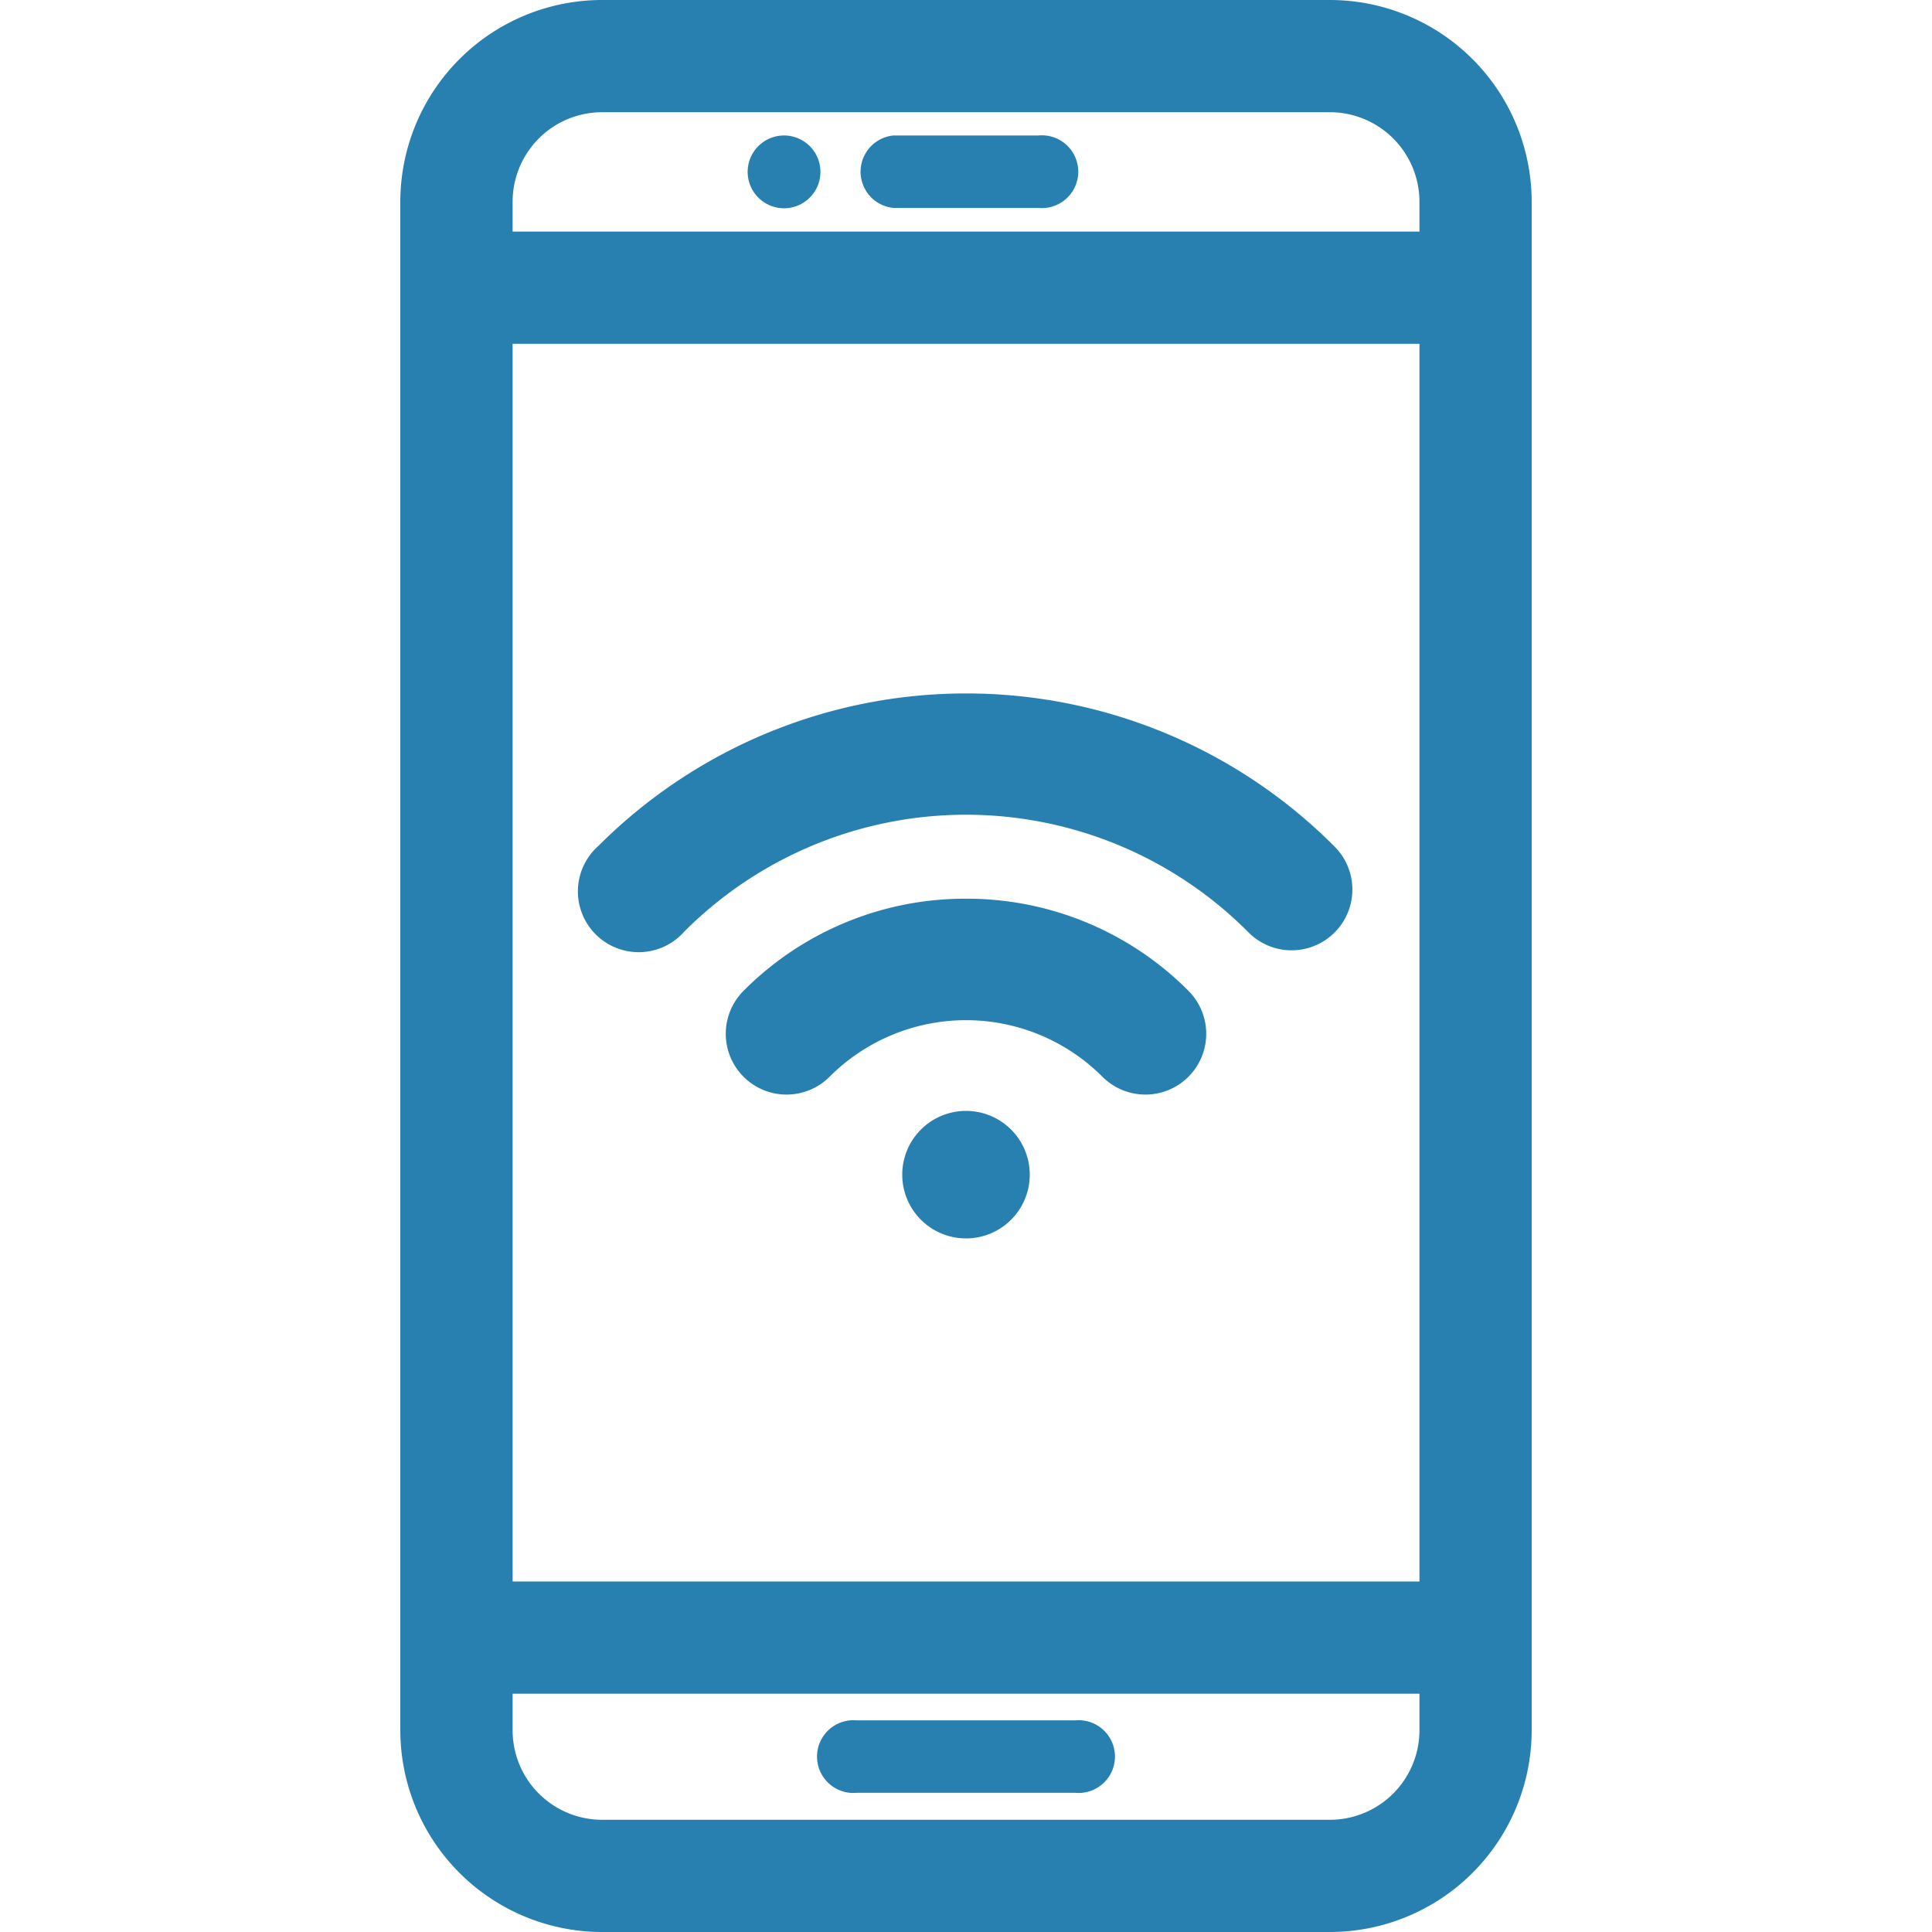 <svg id="Слой_1" data-name="Слой 1" xmlns="http://www.w3.org/2000/svg" viewBox="0 0 24 24"><defs><style>.cls-1{fill:#2880b1;}</style></defs><title>33</title><path class="cls-1" d="M16.521,0H7.479A2.508,2.508,0,0,0,4.973,2.505V21.5A2.508,2.508,0,0,0,7.479,24h9.042a2.508,2.508,0,0,0,2.506-2.5V2.505A2.508,2.508,0,0,0,16.521,0ZM6.368,2.877V2.505A1.112,1.112,0,0,1,7.479,1.394h9.042a1.113,1.113,0,0,1,1.112,1.111v.372ZM17.633,4.271V19.646H6.368V4.271ZM16.521,22.606H7.479A1.112,1.112,0,0,1,6.368,21.5V21.04H17.633V21.5A1.113,1.113,0,0,1,16.521,22.606Z"/><path class="cls-1" d="M12.9,1.683H11.1a.452.452,0,0,0,0,.9H12.9a.452.452,0,1,0,0-.9Z"/><path class="cls-1" d="M13.356,21.371H10.644a.452.452,0,1,0,0,.9h2.712a.452.452,0,1,0,0-.9Z"/><path class="cls-1" d="M9.74,1.683a.452.452,0,1,0,.319.132A.454.454,0,0,0,9.74,1.683Z"/><path class="cls-1" d="M12,11.164a3.881,3.881,0,0,0-2.763,1.144.755.755,0,0,0,1.068,1.068,2.395,2.395,0,0,1,3.39,0,.755.755,0,0,0,1.068-1.068A3.881,3.881,0,0,0,12,11.164Z"/><path class="cls-1" d="M8.5,11.573a4.944,4.944,0,0,1,7,0,.755.755,0,1,0,1.067-1.068,6.456,6.456,0,0,0-9.13,0A.755.755,0,1,0,8.5,11.573Z"/><path class="cls-1" d="M12,13.8a.792.792,0,1,0,.792.792A.792.792,0,0,0,12,13.8Z"/></svg>
